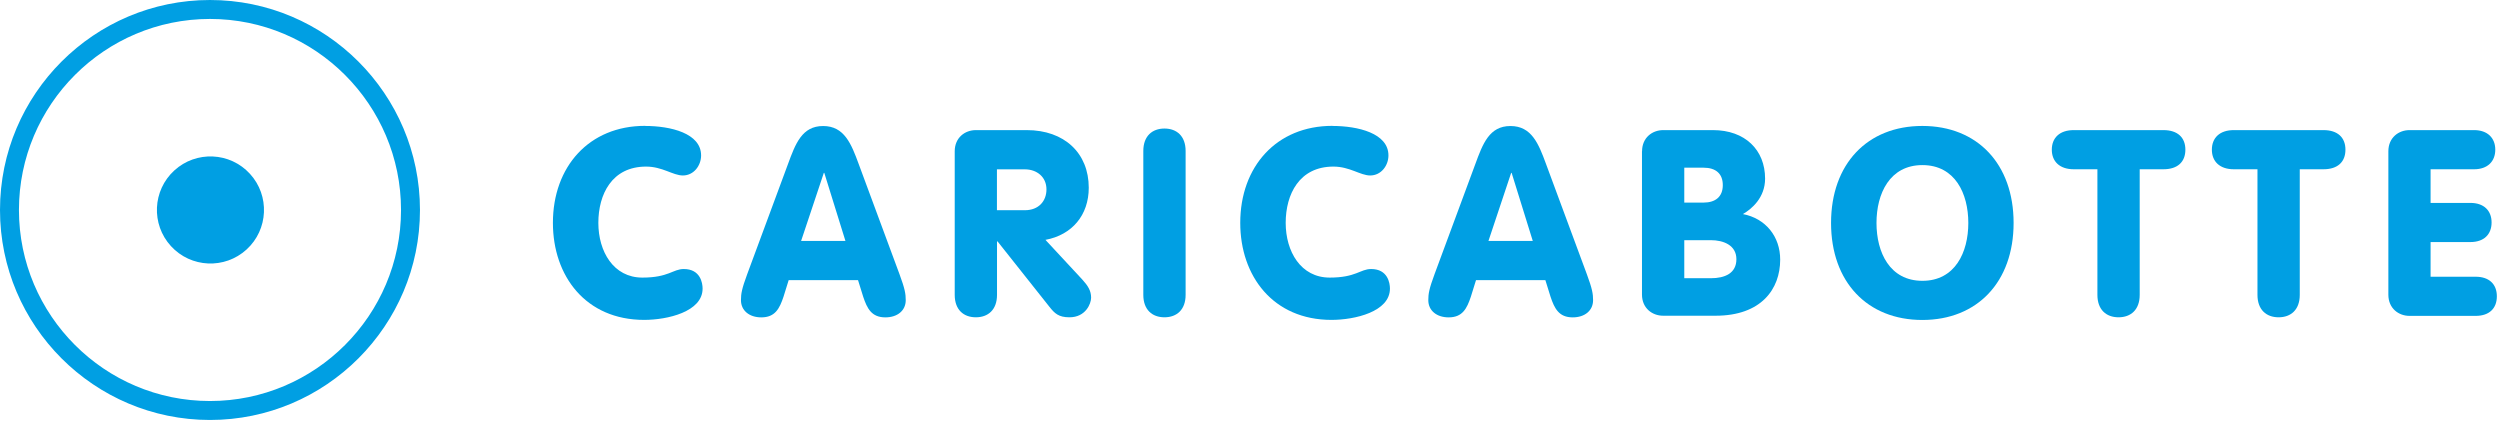 <?xml version="1.0" encoding="UTF-8" standalone="no"?> <svg xmlns="http://www.w3.org/2000/svg" xmlns:xlink="http://www.w3.org/1999/xlink" xmlns:serif="http://www.serif.com/" width="100%" height="100%" viewBox="0 0 318 54" version="1.1" xml:space="preserve" style="fill-rule:evenodd;clip-rule:evenodd;stroke-linejoin:round;stroke-miterlimit:2;"> <g transform="matrix(1,0,0,1,-2.71,-279.79)"> <g> <g transform="matrix(0.738,-0.675,0.675,0.738,-199.12,100.16)"> <circle cx="29.42" cy="306.5" r="6.81" style="fill:rgb(0,159,227);"></circle> </g> <path d="M29.42,333.21C14.69,333.21 2.71,321.23 2.71,306.5C2.71,291.77 14.69,279.79 29.42,279.79C44.15,279.79 56.13,291.77 56.13,306.5C56.13,321.23 44.15,333.21 29.42,333.21ZM29.42,282.2C16.02,282.2 5.12,293.1 5.12,306.5C5.12,319.9 16.02,330.8 29.42,330.8C42.82,330.8 53.72,319.9 53.72,306.5C53.72,293.1 42.82,282.2 29.42,282.2Z" style="fill:rgb(0,159,227);fill-rule:nonzero;"></path> </g> <g> <path d="M84.76,295.81C88.01,295.81 91.89,296.74 91.89,299.56C91.89,300.85 90.96,302.11 89.57,302.11C88.31,302.11 86.98,300.98 84.89,300.98C80.55,300.98 78.82,304.5 78.82,308.14C78.82,311.78 80.74,315.1 84.42,315.1C87.77,315.1 88.3,314.01 89.69,314.01C91.81,314.01 92.08,315.8 92.08,316.5C92.08,319.45 87.6,320.48 84.65,320.48C77.22,320.48 73.04,314.91 73.04,308.14C73.04,300.98 77.65,295.8 84.75,295.8L84.76,295.81Z" style="fill:rgb(0,159,227);fill-rule:nonzero;"></path> <path d="M102.93,300.69C103.89,298.07 104.72,295.82 107.41,295.82C110.1,295.82 110.99,298.07 111.95,300.69L117.12,314.65C117.82,316.54 117.92,317.17 117.92,317.97C117.92,319.3 116.86,320.16 115.33,320.16C113.57,320.16 113.01,319.03 112.51,317.54L111.85,315.42L103.03,315.42L102.37,317.54C101.87,319.03 101.31,320.16 99.55,320.16C98.03,320.16 96.96,319.3 96.96,317.97C96.96,317.17 97.06,316.54 97.76,314.65L102.93,300.69ZM107.57,301.78L107.5,301.78L104.61,310.44L110.25,310.44L107.56,301.78L107.57,301.78Z" style="fill:rgb(0,159,227);fill-rule:nonzero;"></path> <path d="M124.15,299.03C124.15,297.31 125.44,296.34 126.84,296.34L133.31,296.34C138.09,296.34 141.2,299.26 141.2,303.67C141.2,307.15 139.08,309.67 135.69,310.3L140.37,315.34C141.1,316.14 141.5,316.77 141.5,317.66C141.5,318.42 140.8,320.15 138.75,320.15C137.36,320.15 136.86,319.65 136.2,318.82L129.6,310.5L129.53,310.5L129.53,317.3C129.53,319.19 128.4,320.15 126.84,320.15C125.28,320.15 124.15,319.19 124.15,317.3L124.15,299.03ZM129.52,306.53L133.07,306.53C134.83,306.53 135.82,305.37 135.82,303.88C135.82,302.29 134.59,301.33 133.07,301.33L129.52,301.33L129.52,306.54L129.52,306.53Z" style="fill:rgb(0,159,227);fill-rule:nonzero;"></path> <path d="M153.52,317.3C153.52,319.19 152.39,320.15 150.83,320.15C149.27,320.15 148.14,319.19 148.14,317.3L148.14,298.99C148.14,297.1 149.27,296.14 150.83,296.14C152.39,296.14 153.52,297.1 153.52,298.99L153.52,317.3Z" style="fill:rgb(0,159,227);fill-rule:nonzero;"></path> <path d="M172.19,295.81C175.44,295.81 179.32,296.74 179.32,299.56C179.32,300.85 178.39,302.11 177,302.11C175.74,302.11 174.41,300.98 172.32,300.98C167.98,300.98 166.25,304.5 166.25,308.14C166.25,311.78 168.17,315.1 171.85,315.1C175.2,315.1 175.73,314.01 177.12,314.01C179.24,314.01 179.51,315.8 179.51,316.5C179.51,319.45 175.03,320.48 172.08,320.48C164.65,320.48 160.47,314.91 160.47,308.14C160.47,300.98 165.08,295.8 172.18,295.8L172.19,295.81Z" style="fill:rgb(0,159,227);fill-rule:nonzero;"></path> <path d="M190.36,300.69C191.32,298.07 192.15,295.82 194.84,295.82C197.53,295.82 198.42,298.07 199.38,300.69L204.55,314.65C205.25,316.54 205.35,317.17 205.35,317.97C205.35,319.3 204.29,320.16 202.76,320.16C201,320.16 200.44,319.03 199.94,317.54L199.28,315.42L190.46,315.42L189.8,317.54C189.3,319.03 188.74,320.16 186.98,320.16C185.46,320.16 184.39,319.3 184.39,317.97C184.39,317.17 184.49,316.54 185.19,314.65L190.36,300.69ZM195,301.78L194.93,301.78L192.04,310.44L197.68,310.44L194.99,301.78L195,301.78Z" style="fill:rgb(0,159,227);fill-rule:nonzero;"></path> <path d="M211.58,299.03C211.58,297.31 212.87,296.34 214.27,296.34L220.6,296.34C224.68,296.34 227.23,298.86 227.23,302.51C227.23,304.93 225.54,306.36 224.41,307.02C227.3,307.58 229.15,309.87 229.15,312.82C229.15,316.57 226.73,319.95 220.93,319.95L214.26,319.95C212.87,319.95 211.57,318.99 211.57,317.26L211.57,299.02L211.58,299.03ZM216.95,305.56L219.4,305.56C220.93,305.56 221.85,304.8 221.85,303.34C221.85,301.88 220.96,301.12 219.4,301.12L216.95,301.12L216.95,305.56ZM216.95,315.18L220.33,315.18C222.12,315.18 223.58,314.55 223.58,312.76C223.58,310.97 221.92,310.34 220.33,310.34L216.95,310.34L216.95,315.18Z" style="fill:rgb(0,159,227);fill-rule:nonzero;"></path> <path d="M258.84,308.15C258.84,315.64 254.23,320.49 247.23,320.49C240.23,320.49 235.62,315.65 235.62,308.15C235.62,300.65 240.23,295.81 247.23,295.81C254.23,295.81 258.84,300.65 258.84,308.15ZM241.4,308.15C241.4,311.9 243.09,315.51 247.24,315.51C251.39,315.51 253.08,311.9 253.08,308.15C253.08,304.4 251.39,300.79 247.24,300.79C243.09,300.79 241.4,304.4 241.4,308.15Z" style="fill:rgb(0,159,227);fill-rule:nonzero;"></path> <path d="M269.51,301.32L266.49,301.32C264.7,301.32 263.7,300.33 263.7,298.83C263.7,297.33 264.69,296.34 266.49,296.34L277.9,296.34C279.69,296.34 280.69,297.27 280.69,298.83C280.69,300.39 279.7,301.32 277.9,301.32L274.88,301.32L274.88,317.3C274.88,319.19 273.75,320.15 272.19,320.15C270.63,320.15 269.5,319.19 269.5,317.3L269.5,301.32L269.51,301.32Z" style="fill:rgb(0,159,227);fill-rule:nonzero;"></path> <path d="M289.87,301.32L286.85,301.32C285.06,301.32 284.06,300.33 284.06,298.83C284.06,297.33 285.05,296.34 286.85,296.34L298.26,296.34C300.05,296.34 301.05,297.27 301.05,298.83C301.05,300.39 300.06,301.32 298.26,301.32L295.24,301.32L295.24,317.3C295.24,319.19 294.11,320.15 292.55,320.15C290.99,320.15 289.86,319.19 289.86,317.3L289.86,301.32L289.87,301.32Z" style="fill:rgb(0,159,227);fill-rule:nonzero;"></path> <path d="M306.51,299.03C306.51,297.31 307.8,296.34 309.2,296.34L317.42,296.34C319.11,296.34 320.11,297.33 320.11,298.83C320.11,300.33 319.12,301.32 317.42,301.32L311.88,301.32L311.88,305.6L316.95,305.6C318.64,305.6 319.64,306.56 319.64,308.09C319.64,309.62 318.65,310.58 316.95,310.58L311.88,310.58L311.88,314.99L317.62,314.99C319.31,314.99 320.31,315.92 320.31,317.48C320.31,319.04 319.32,319.97 317.62,319.97L309.2,319.97C307.81,319.97 306.51,319.01 306.51,317.28L306.51,299.03Z" style="fill:rgb(0,159,227);fill-rule:nonzero;"></path> </g> </g> </svg> 